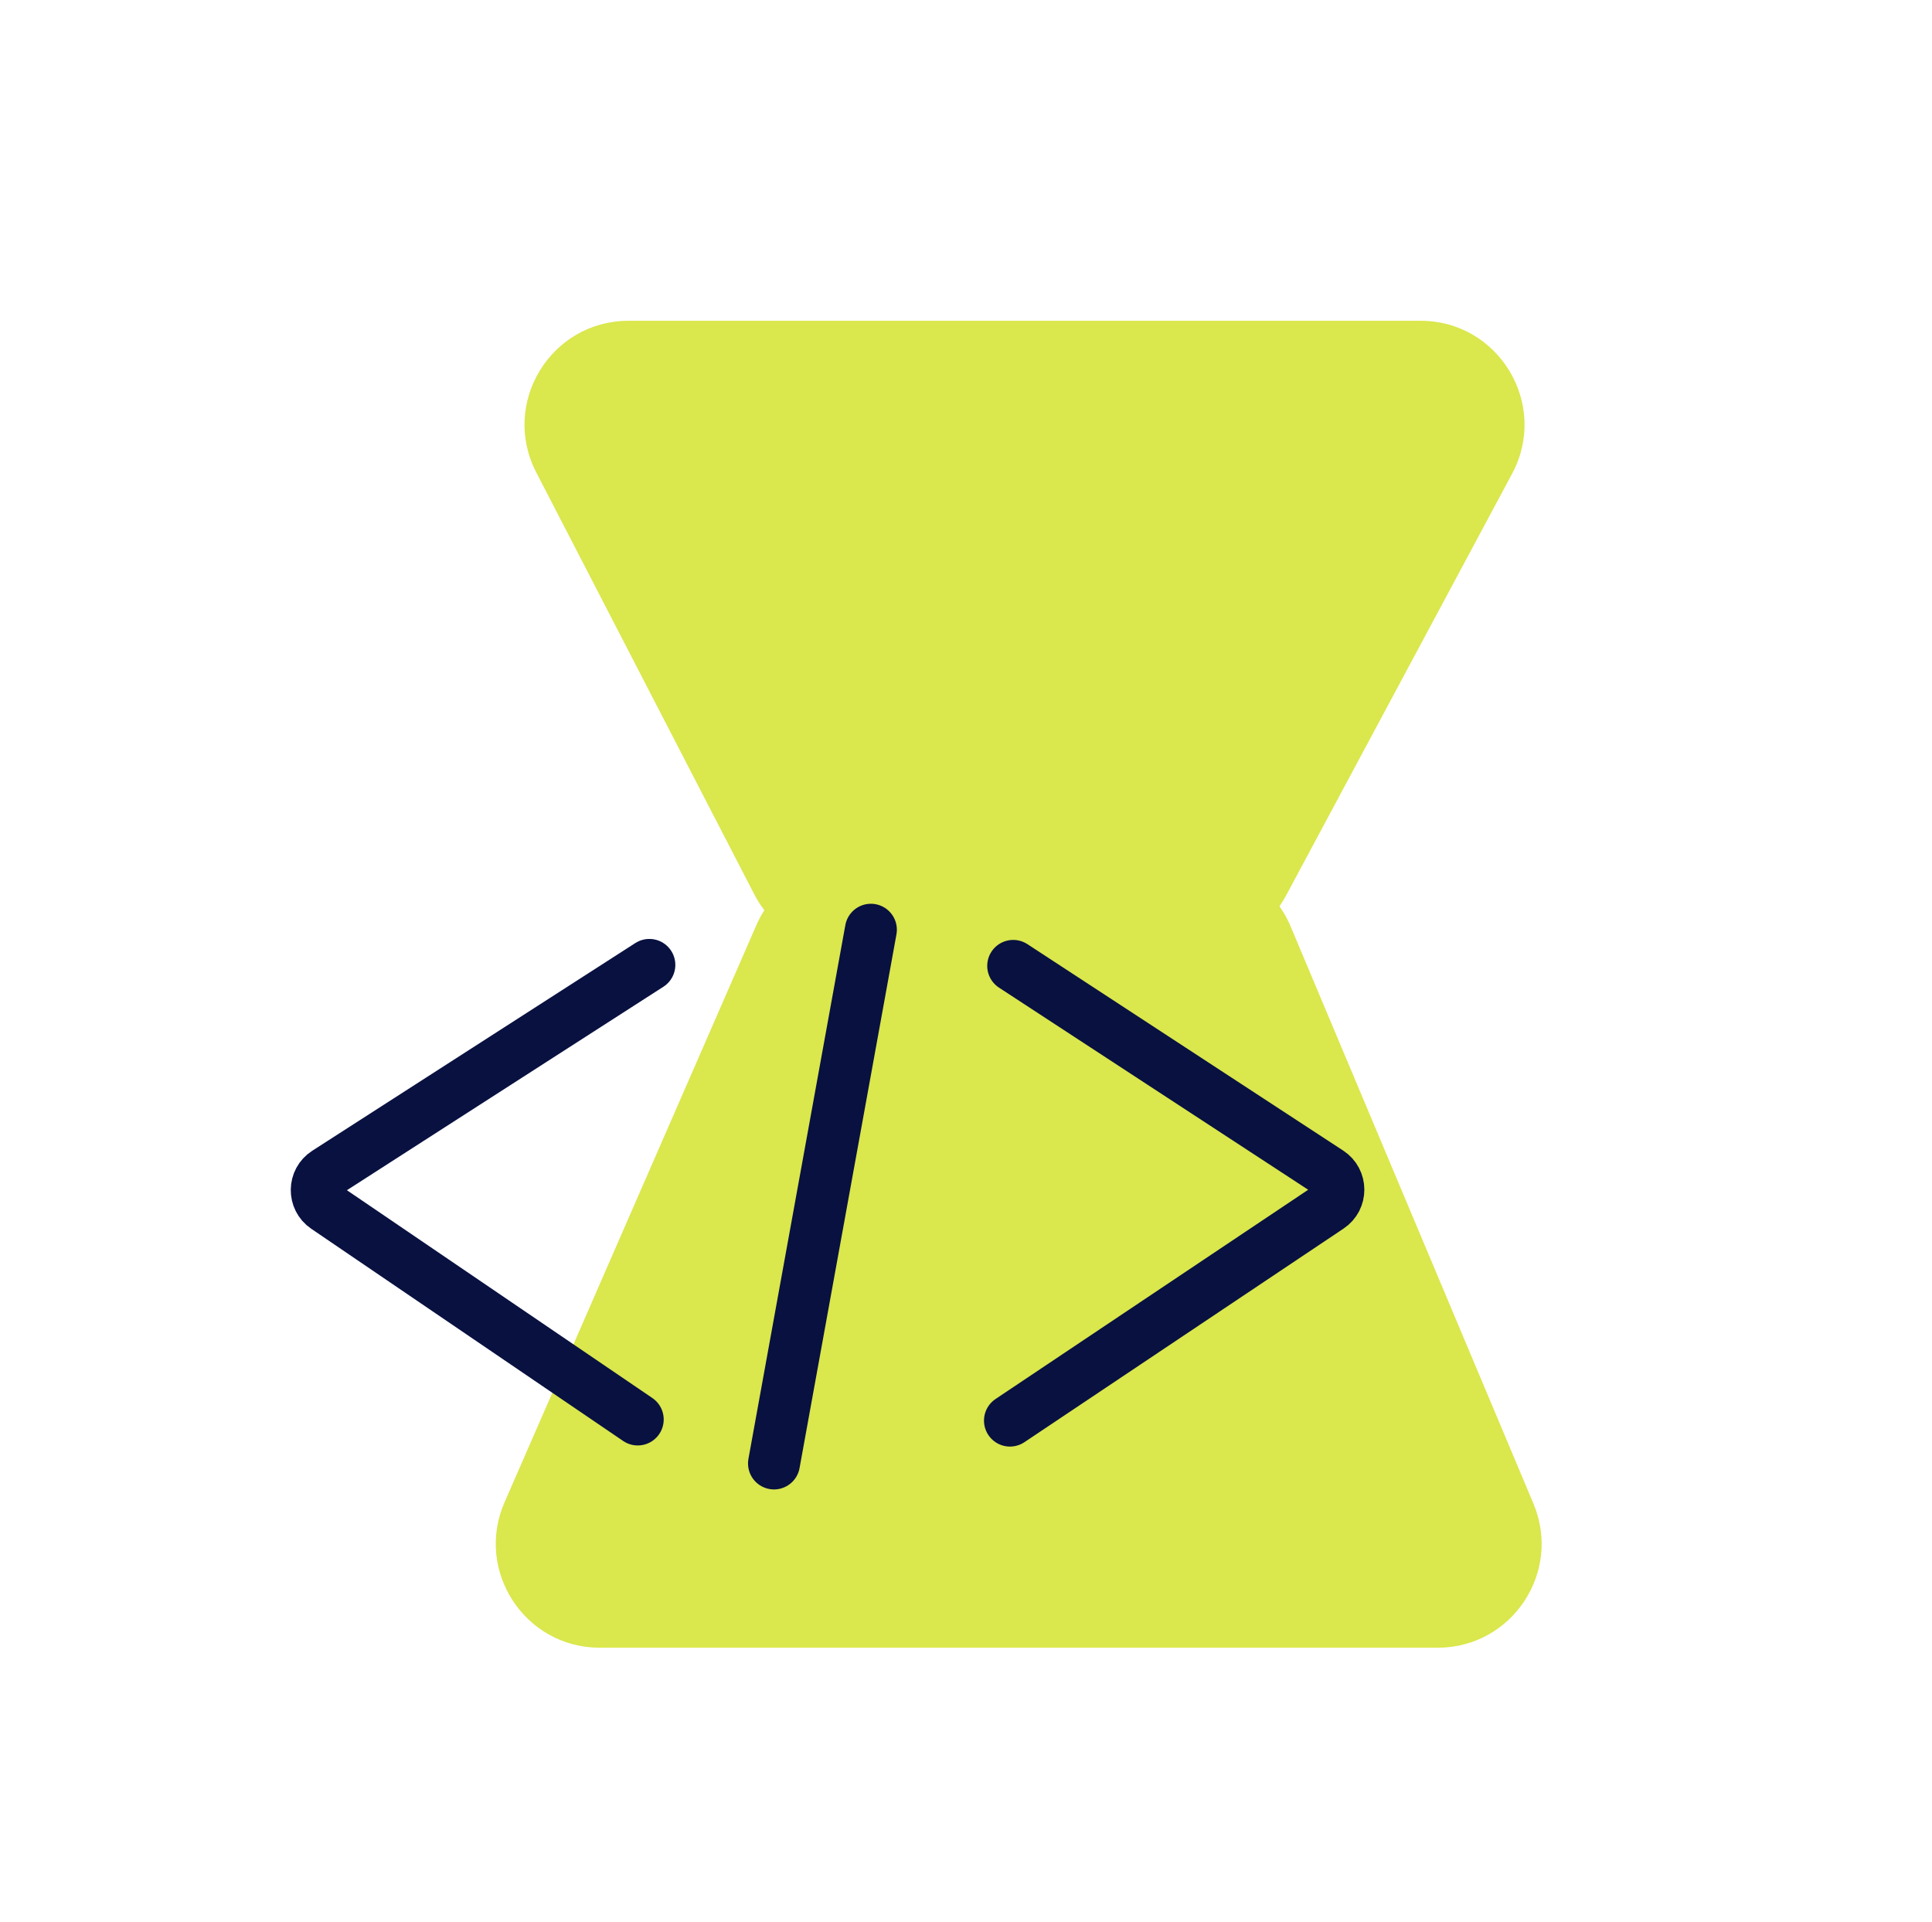 <svg width="186" height="185" viewBox="0 0 186 185" fill="none" xmlns="http://www.w3.org/2000/svg">
<path d="M147.627 144.751C150.399 151.342 145.56 158.628 138.409 158.628L57.74 158.628C50.533 158.628 45.692 151.235 48.574 144.629L72.822 89.056C74.412 85.411 78.011 83.055 81.987 83.055L115.03 83.055C119.055 83.055 122.687 85.467 124.248 89.177L147.627 144.751Z" fill="#DAE74D"/>
<path d="M51.625 45.474C48.186 38.818 53.017 30.883 60.509 30.883L136.761 30.883C144.319 30.883 149.145 38.945 145.575 45.607L123.8 86.239C122.059 89.487 118.672 91.515 114.986 91.515L81.504 91.515C77.764 91.515 74.336 89.428 72.62 86.106L51.625 45.474Z" fill="#DAE74D"/>
<path d="M61.397 136.655L31.368 116.225C30.183 115.419 30.206 113.664 31.412 112.889L62.516 92.892" stroke="#081140" stroke-width="5" stroke-linecap="round"/>
<path d="M97.544 92.987L127.944 112.859C129.144 113.644 129.154 115.398 127.963 116.196L97.232 136.763" stroke="#081140" stroke-width="5" stroke-linecap="round"/>
<path d="M83.844 89.506L74.515 140.889" stroke="#081140" stroke-width="5" stroke-linecap="round"/>
</svg>
